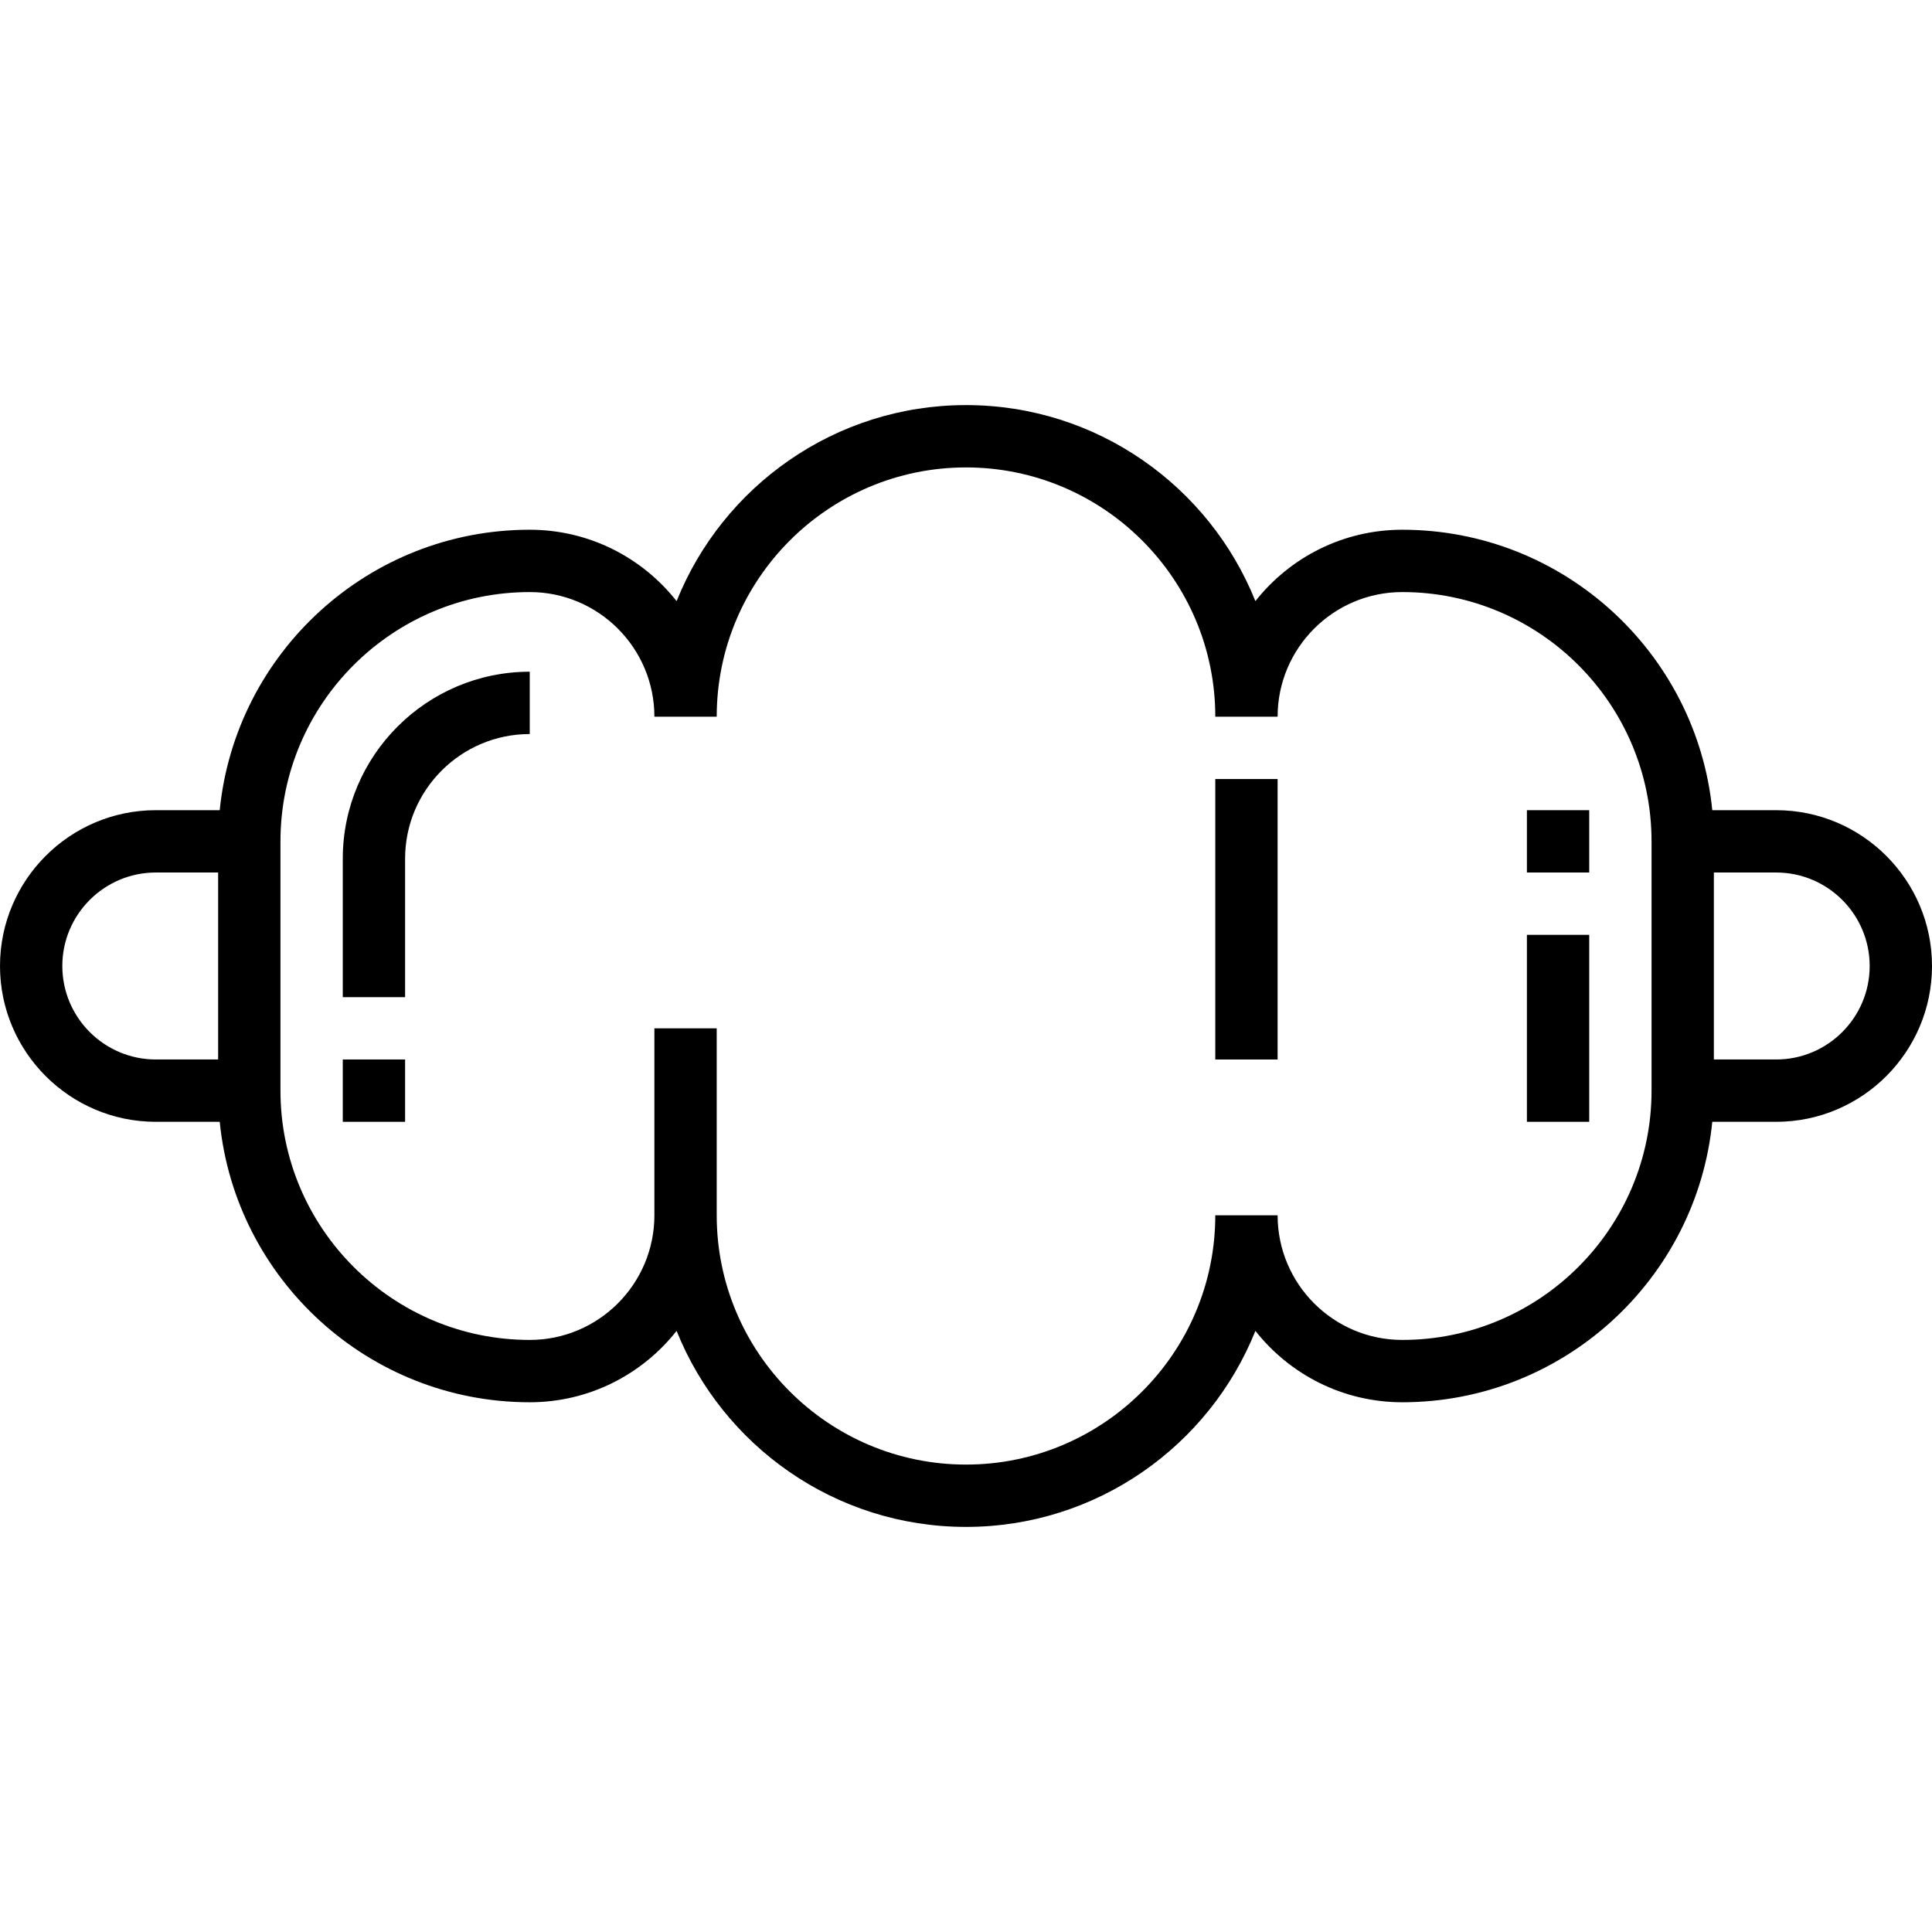 <?xml version="1.0" encoding="iso-8859-1"?>
<!-- Uploaded to: SVG Repo, www.svgrepo.com, Generator: SVG Repo Mixer Tools -->
<svg fill="#000000" version="1.1" id="Layer_1" xmlns="http://www.w3.org/2000/svg" xmlns:xlink="http://www.w3.org/1999/xlink" 
	 viewBox="0 0 290.626 290.626" xml:space="preserve">
<g>
	<g>
		<g>
			<path d="M267.188,121.875h-9.614c-2.358-23.653-22.373-42.188-46.636-42.188c-8.953,0-16.936,4.2-22.092,10.739
				c-6.919-17.264-23.827-29.489-43.533-29.489s-36.614,12.225-43.533,29.489c-5.156-6.539-13.139-10.739-22.092-10.739
				c-24.267,0-44.278,18.534-46.636,42.188h-9.614C10.514,121.875,0,132.389,0,145.313s10.514,23.438,23.438,23.438h9.614
				c2.358,23.653,22.373,42.188,46.636,42.188c8.953,0,16.936-4.2,22.092-10.739c6.919,17.264,23.827,29.489,43.533,29.489
				c19.706,0,36.614-12.225,43.533-29.489c5.156,6.539,13.139,10.739,22.092,10.739c24.267,0,44.278-18.534,46.636-42.188h9.614
				c12.923,0,23.438-10.514,23.438-23.438S280.111,121.875,267.188,121.875z M32.813,159.375h-9.375
				c-7.754,0-14.063-6.309-14.063-14.062s6.309-14.063,14.063-14.063h9.375V159.375z M248.438,164.063
				c0,20.677-16.823,37.5-37.5,37.5c-10.341,0-18.75-8.409-18.75-18.75h-9.375c0,20.677-16.823,37.5-37.5,37.5
				s-37.5-16.823-37.5-37.5v-28.125h-9.375v28.125c0,10.341-8.409,18.75-18.75,18.75c-20.677,0-37.5-16.823-37.5-37.5v-37.5
				c0-20.677,16.823-37.5,37.5-37.5c10.341,0,18.75,8.409,18.75,18.75h9.375c0-20.677,16.823-37.5,37.5-37.5s37.5,16.823,37.5,37.5
				h9.375c0-10.341,8.409-18.75,18.75-18.75c20.677,0,37.5,16.823,37.5,37.5V164.063z M267.188,159.375h-9.375V131.25h9.375
				c7.753,0,14.063,6.309,14.063,14.063C281.251,153.067,274.941,159.375,267.188,159.375z"/>
			<rect x="182.813" y="117.188" width="9.375" height="42.188"/>
			<path d="M51.563,129.169V150h9.375v-20.831c0-10.341,8.409-18.75,18.75-18.75v-9.375
				C64.177,101.044,51.563,113.658,51.563,129.169z"/>
			<rect x="51.563" y="159.375" width="9.375" height="9.375"/>
			<rect x="229.688" y="140.625" width="9.375" height="28.125"/>
			<rect x="229.688" y="121.875" width="9.375" height="9.375"/>
		</g>
	</g>
</g>
</svg>